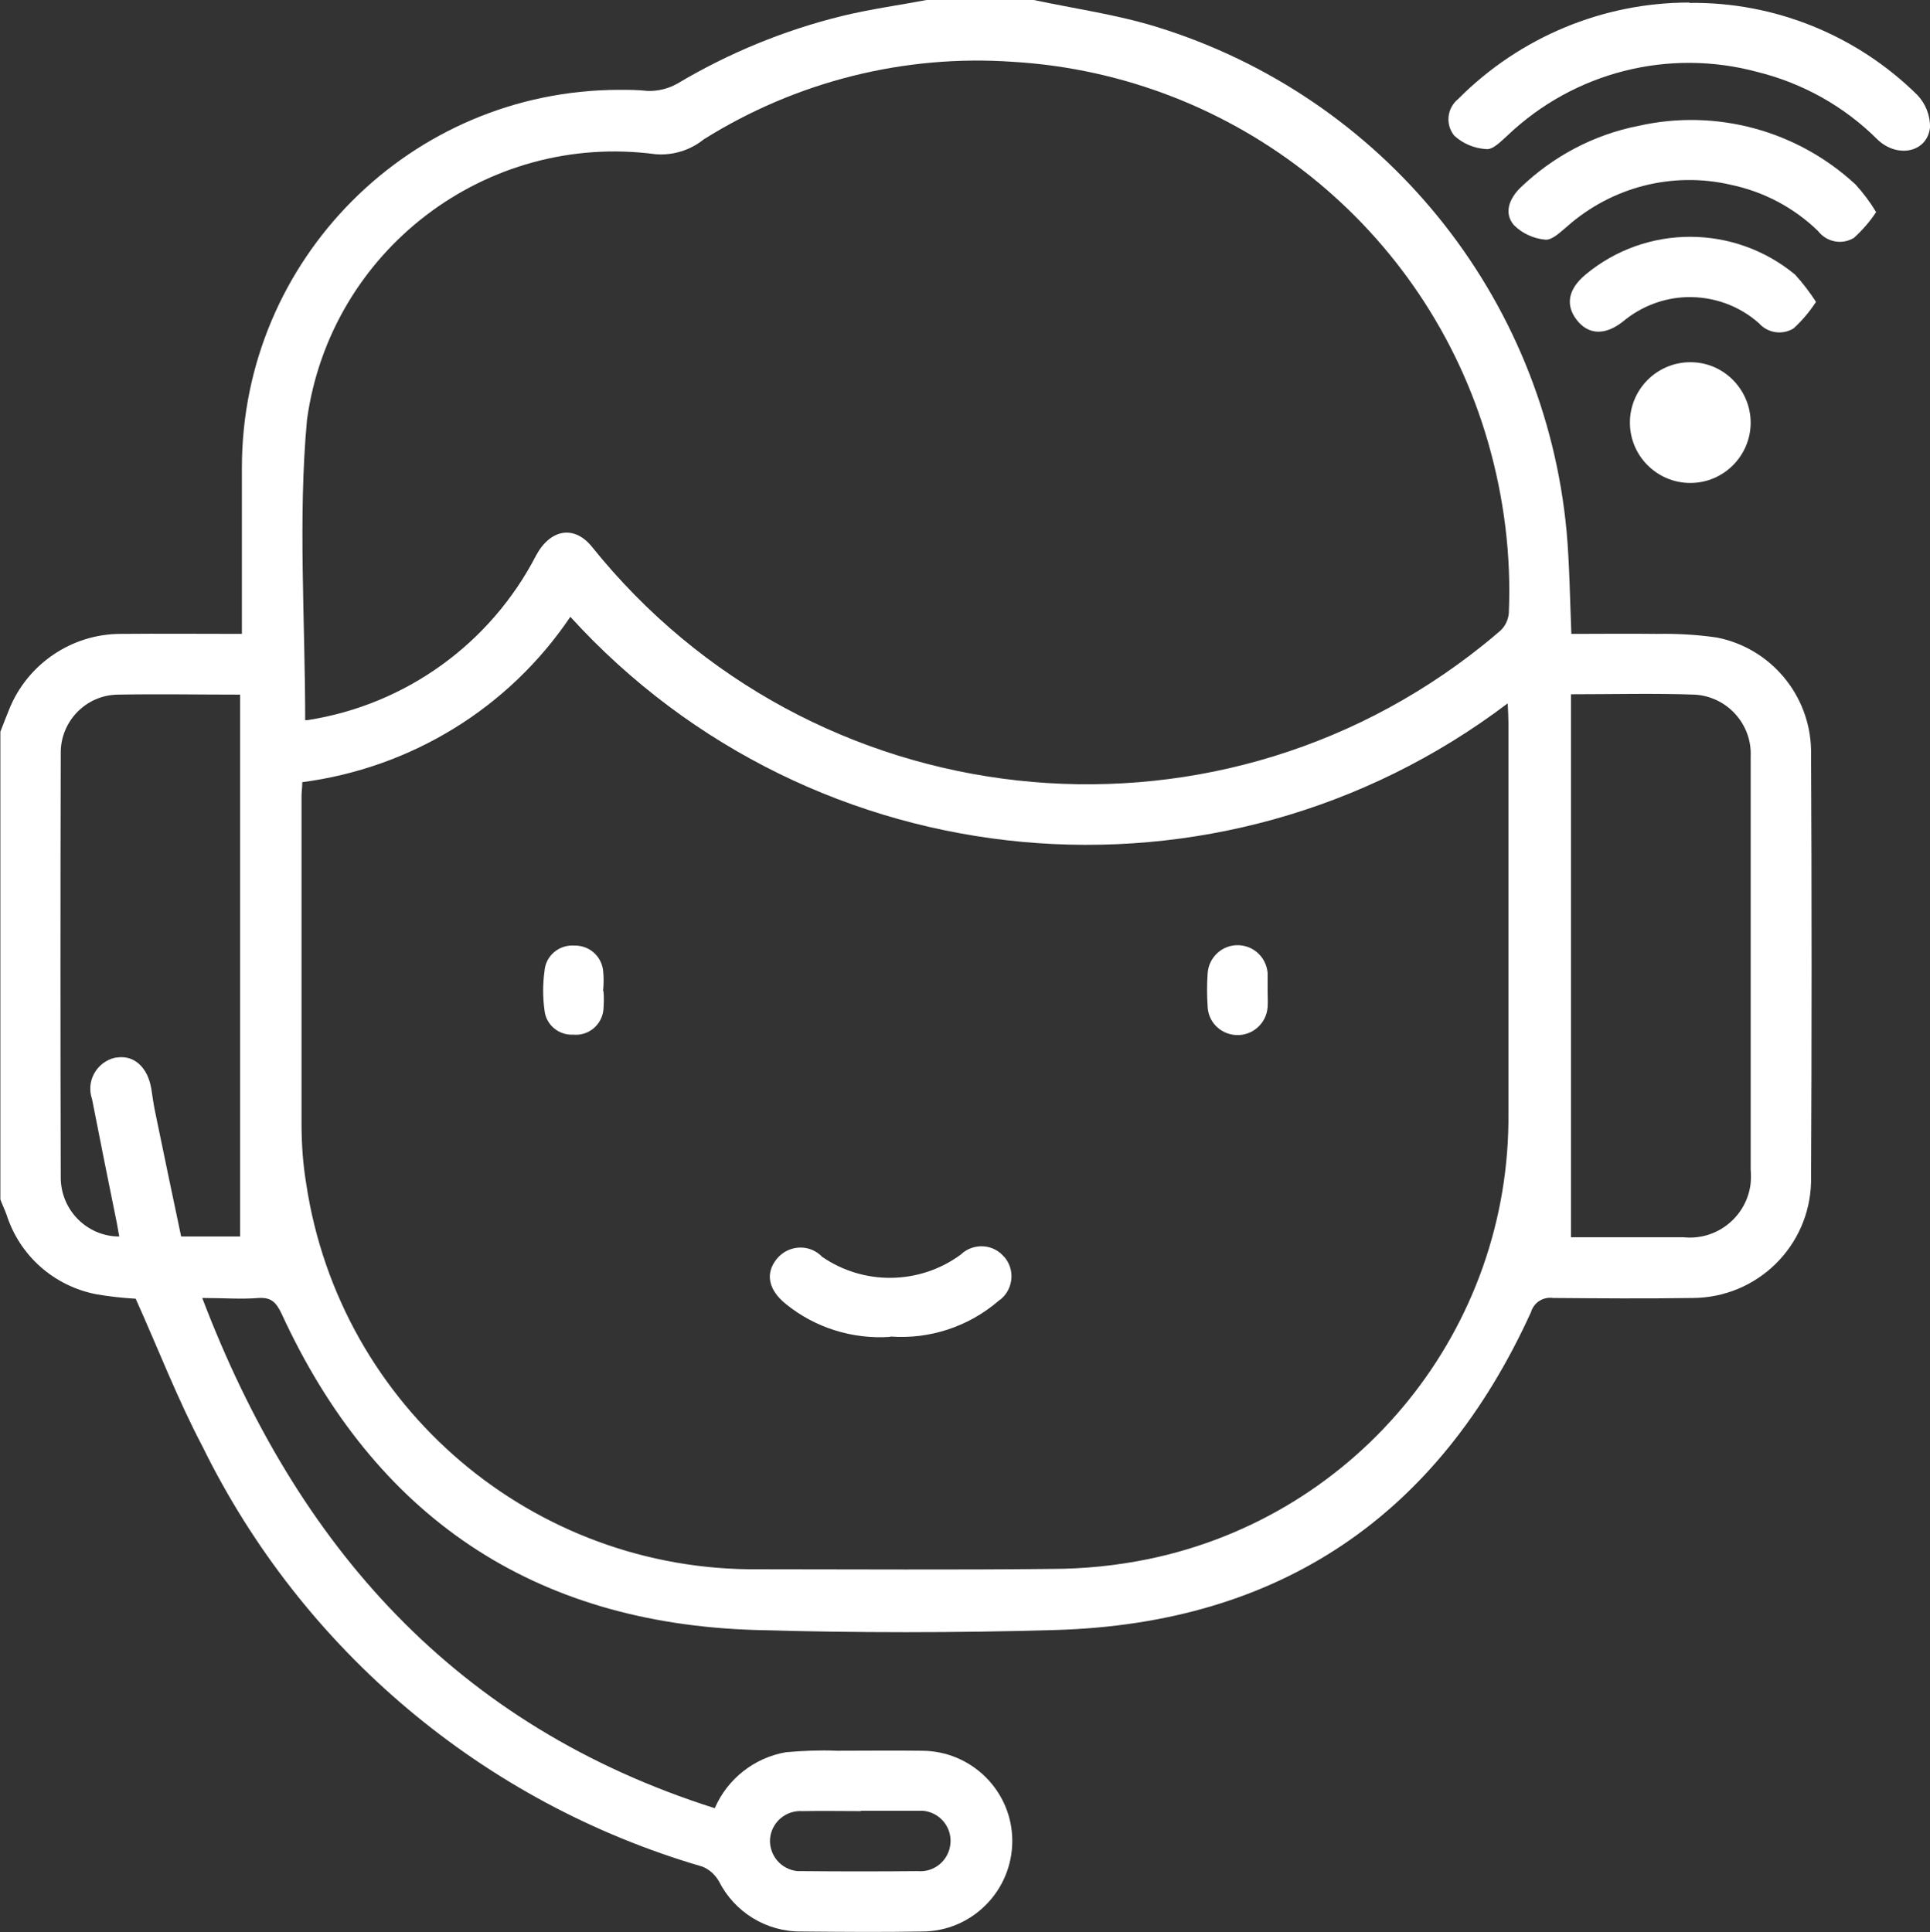 <svg viewBox="0 0 53.06 53.13" xmlns="http://www.w3.org/2000/svg"><rect x="0" y="0" width="53.06" height="53.13" fill="#333333" stroke="none"/><g fill="#fff"><path d="m28.42 0c1.13.24 2.28.4 3.38.74 6.22 1.92 10.67 7.4 11.27 13.88.08.91.09 1.82.13 2.81.77 0 1.56-.01 2.35 0 .55-.01 1.1.02 1.65.1 1.48.29 2.56 1.58 2.59 3.09.02 3.96.02 7.92 0 11.88-.04 1.77-1.48 3.18-3.25 3.19-1.28.02-2.56.01-3.84 0-.27-.04-.53.12-.61.39-2.55 5.6-6.91 8.56-13.07 8.74-2.75.08-5.49.08-8.24 0-6.13-.18-10.48-3.13-13.04-8.7-.15-.31-.28-.45-.63-.43-.48.04-.96 0-1.55 0 2.6 6.83 6.97 11.77 14.09 14.03.35-.81 1.09-1.39 1.96-1.54.47-.04.93-.06 1.4-.04.78 0 1.56-.01 2.33 0 1.37 0 2.49 1.11 2.49 2.48s-1.11 2.49-2.48 2.49c-1.11.02-2.21.01-3.32 0-.96.01-1.84-.53-2.27-1.39-.11-.18-.27-.33-.47-.4-5.99-1.75-10.97-5.94-13.72-11.54-.69-1.31-1.22-2.69-1.84-4.07-.36-.02-.72-.06-1.07-.12-1.17-.22-2.12-1.06-2.48-2.19-.05-.14-.12-.28-.17-.42v-12.86c.08-.21.16-.41.24-.61.5-1.25 1.72-2.08 3.07-2.08 1.1-.01 2.2 0 3.33 0v-4.57c0-5.73 4.64-10.38 10.37-10.39.26 0 .52 0 .78.03.29.01.57-.06.82-.2 1.41-.84 2.94-1.47 4.53-1.86.78-.19 1.59-.3 2.38-.45h2.9zm-20.11 21.51c0 .15-.02.26-.02.38v9.02c0 .55.04 1.11.13 1.65.93 6.14 6.24 10.65 12.44 10.59 2.68 0 5.36.02 8.04-.01.9 0 1.79-.09 2.67-.27 5.81-1.2 9.96-6.35 9.9-12.28 0-3.58 0-7.16 0-10.73 0-.15-.01-.3-.02-.52-7.91 5.99-19.09 4.96-25.77-2.38-1.69 2.51-4.38 4.16-7.39 4.55zm.09-1.71s.04 0 .06 0c2.7-.42 5.03-2.11 6.28-4.53.39-.72 1.04-.84 1.53-.24 6.02 7.51 16.99 8.73 24.5 2.71.16-.13.32-.26.48-.4.13-.12.21-.29.23-.47.07-1.59-.13-3.18-.57-4.71-1.7-5.9-6.93-10.09-13.06-10.46-2.99-.21-5.96.54-8.5 2.13-.37.3-.85.45-1.33.41-4.66-.62-8.94 2.65-9.58 7.3-.25 2.72-.05 5.49-.05 8.28zm34.79-.71v14.93h3.09c.92.1 1.75-.57 1.85-1.49.01-.13.01-.25 0-.38 0-2.01 0-4.01 0-6.01 0-1.78 0-3.56 0-5.34.04-.89-.65-1.65-1.54-1.7-1.12-.04-2.24-.01-3.4-.01zm-39.91 14.92c-.03-.16-.05-.27-.07-.39-.23-1.13-.46-2.27-.68-3.4-.16-.46.09-.95.54-1.11.04-.01.09-.03.13-.03.48-.08.86.26.96.86.03.2.06.41.1.61.24 1.16.48 2.32.72 3.45h1.62v-14.9c-1.15 0-2.25-.02-3.36 0-.88.01-1.58.74-1.57 1.61-.01 3.89-.01 7.78 0 11.67 0 .89.72 1.62 1.61 1.62zm20.39 15.79c-.54 0-1.07-.01-1.61 0-.46-.03-.85.31-.89.76-.03.46.31.85.76.89h.14c1.05.01 2.11.01 3.16 0 .46.04.86-.3.9-.76s-.3-.86-.76-.9c-.05 0-.1 0-.15 0-.52 0-1.04 0-1.56 0z"/><path d="m46.45.08c2.34-.03 4.6.89 6.26 2.53.23.24.36.57.35.9-.08.68-.89.85-1.44.33-.91-.91-2.05-1.55-3.3-1.86-2.44-.66-5.04 0-6.87 1.74-.18.16-.4.4-.59.38-.33-.02-.64-.15-.88-.37-.25-.31-.2-.76.11-1.01 0 0 .01-.01.02-.02 1.68-1.68 3.96-2.63 6.33-2.63z"/><path d="m51.58 5.83c-.17.26-.38.5-.61.71-.33.2-.75.12-.99-.19-.66-.64-1.49-1.08-2.4-1.27-1.6-.37-3.27.06-4.5 1.15-.18.15-.41.38-.6.36-.32-.03-.63-.17-.86-.4-.28-.33-.13-.72.17-1.02.9-.87 2.03-1.47 3.26-1.71 2.13-.48 4.36.13 5.96 1.61.21.23.4.48.56.75z"/><path d="m49.92 8.31c-.17.26-.38.51-.61.72-.31.19-.71.13-.95-.14-.55-.49-1.26-.74-1.99-.72-.64.02-1.26.26-1.75.67-.49.39-.95.37-1.27-.04s-.24-.85.24-1.25c1.67-1.39 4.09-1.38 5.76 0 .21.23.4.48.57.74z"/><path d="m48.13 11.62c0 .91-.74 1.66-1.66 1.66-.91 0-1.66-.74-1.66-1.66 0-.91.74-1.66 1.66-1.66h.01c.91 0 1.64.75 1.65 1.65z"/><path d="m24.47 36.76c-1.03.07-2.06-.25-2.86-.9-.49-.39-.58-.85-.25-1.25.3-.36.83-.41 1.18-.11.02.02.04.03.05.05 1.15.8 2.69.78 3.82-.05.32-.31.84-.31 1.15.01.02.02.03.04.05.05.3.35.25.87-.09 1.16-.03.02-.06.04-.08.06-.82.7-1.88 1.05-2.96.97z"/><path d="m16.59 27.25c.02.17.01.34 0 .51-.04.42-.41.73-.83.69-.4.02-.75-.27-.79-.67-.05-.36-.05-.72 0-1.08.03-.42.4-.73.82-.7.4-.01.74.28.79.68.02.19.02.38 0 .57z"/><path d="m34.85 27.27c0 .14.01.28 0 .42-.03.45-.42.8-.88.77-.43-.03-.76-.37-.77-.8-.02-.29-.02-.59 0-.88.02-.45.4-.81.86-.79.42.02.75.34.79.76z"/></g></svg>